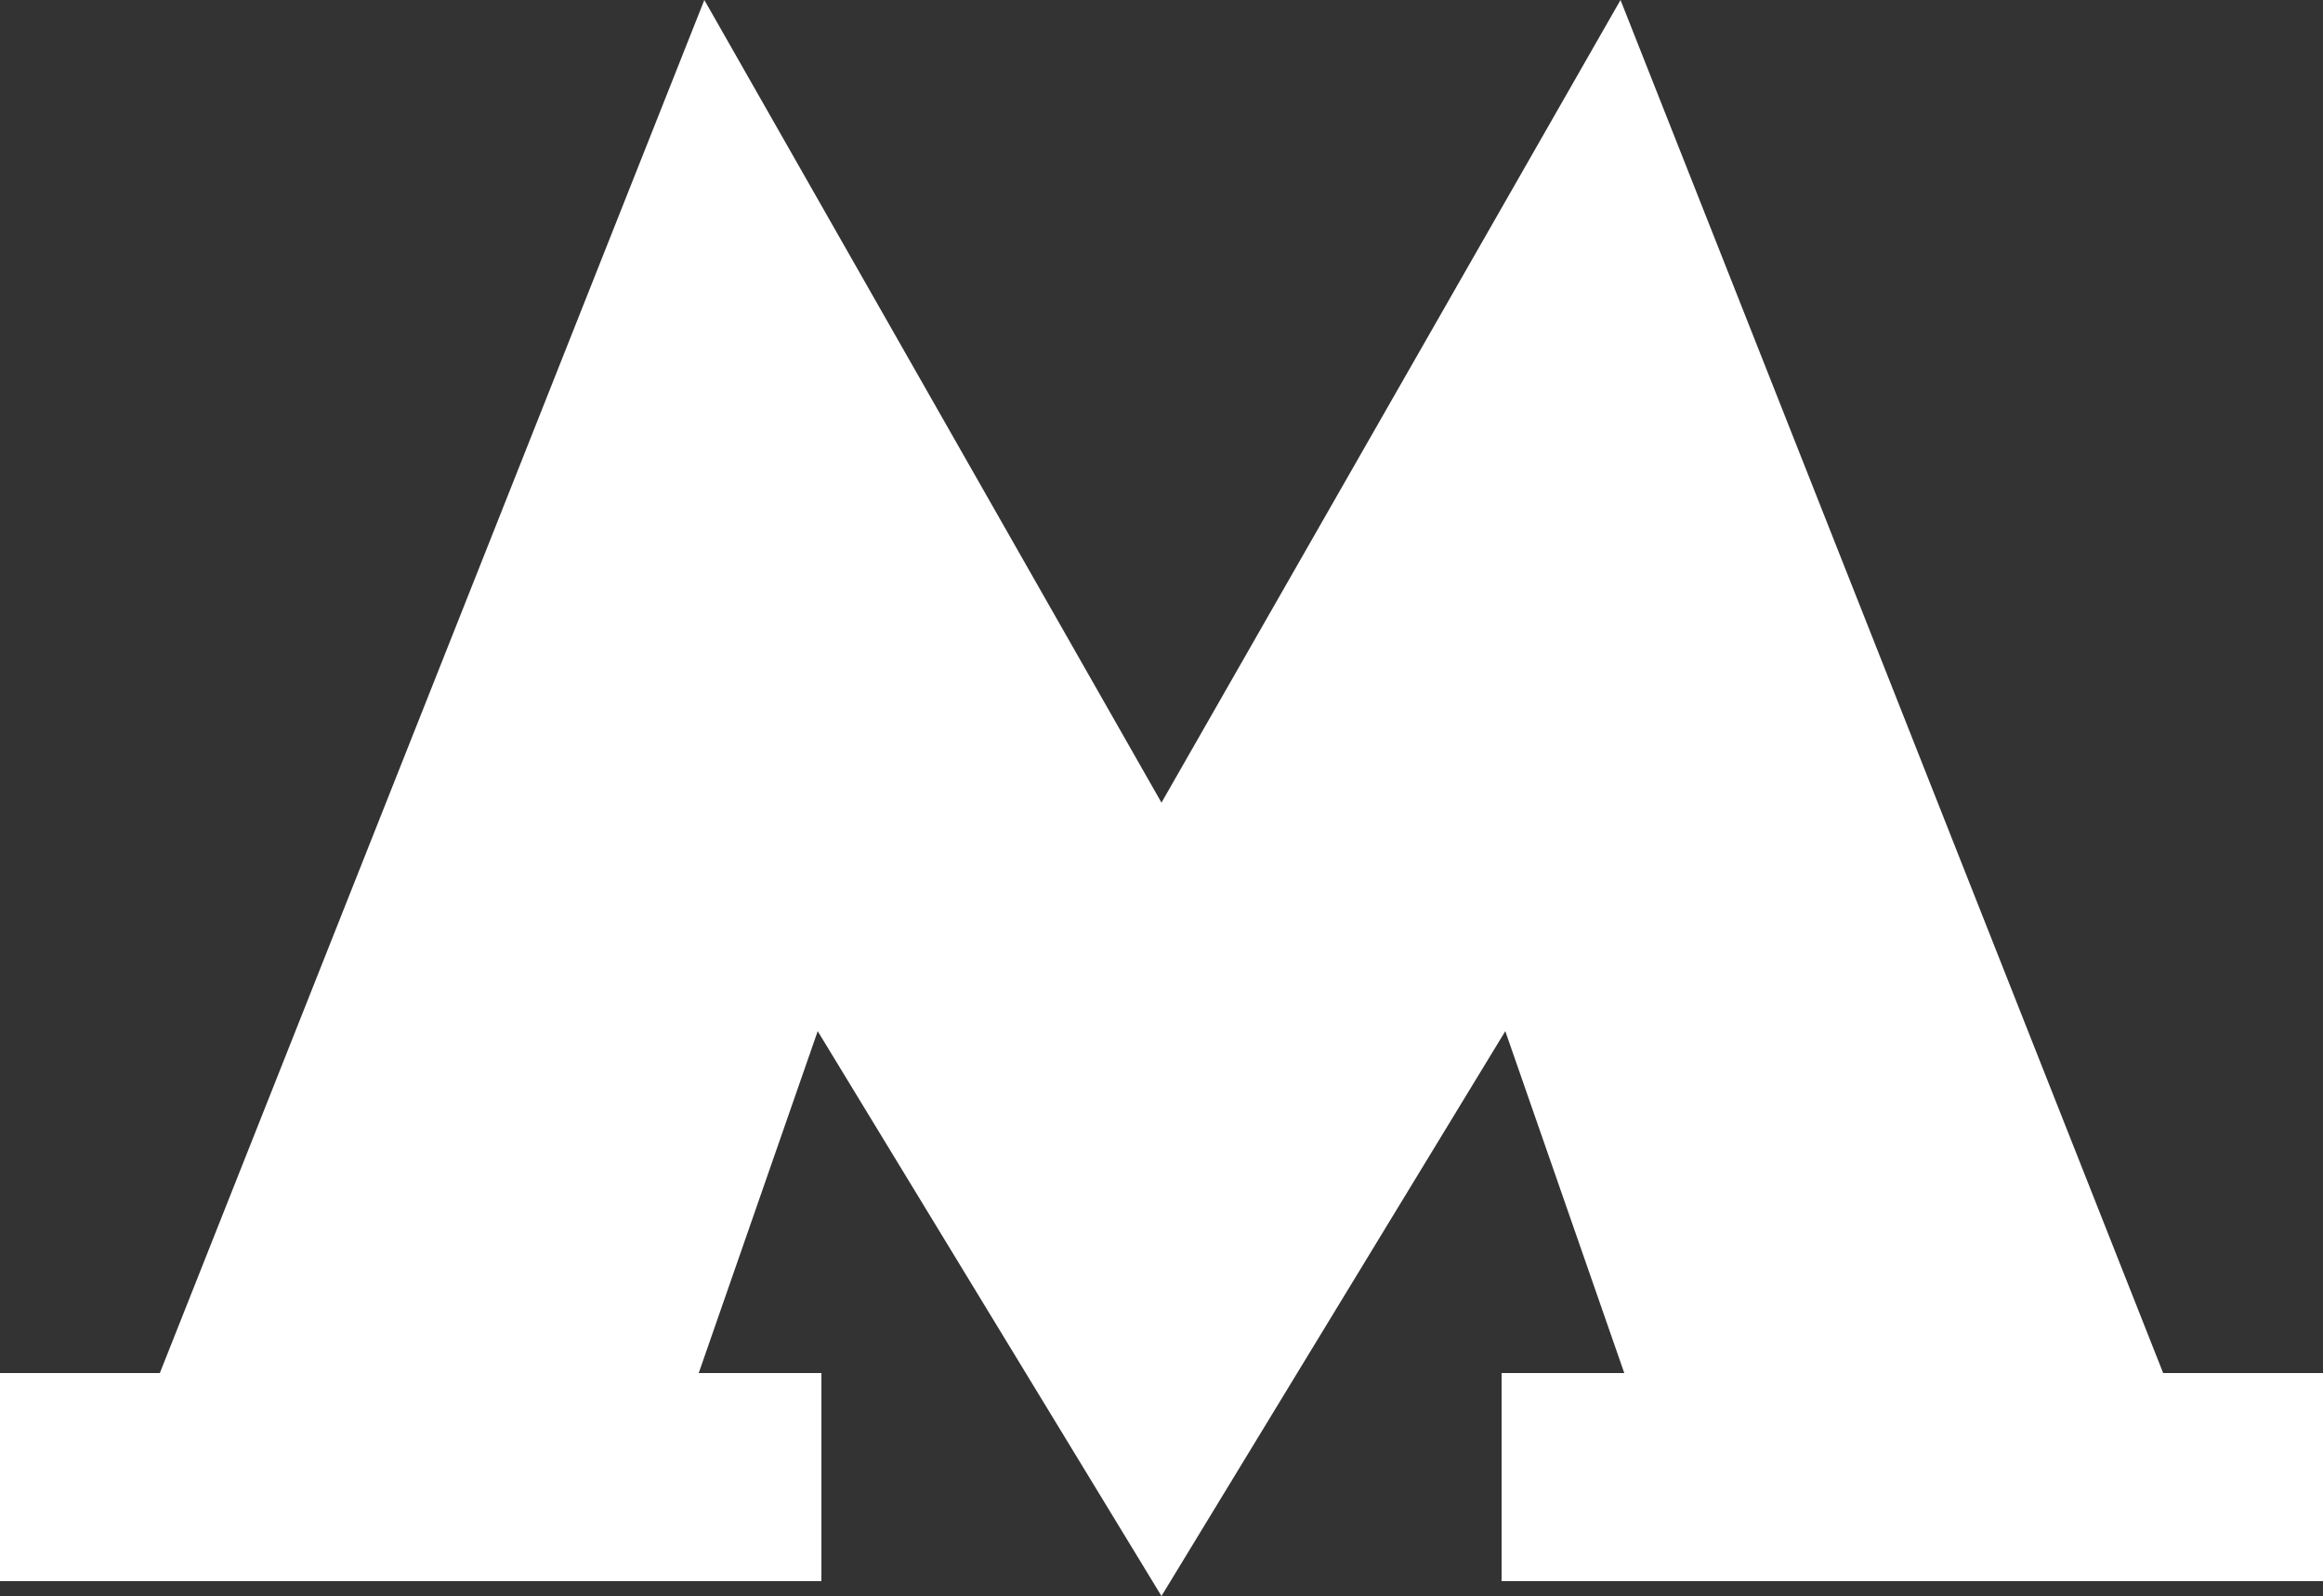 <?xml version="1.0" encoding="UTF-8"?> <svg xmlns="http://www.w3.org/2000/svg" xmlns:xlink="http://www.w3.org/1999/xlink" xml:space="preserve" width="33.073mm" height="22.728mm" version="1.1" style="shape-rendering:geometricPrecision; text-rendering:geometricPrecision; image-rendering:optimizeQuality; fill-rule:evenodd; clip-rule:evenodd" viewBox="0 0 489.91 336.67"><rect x="0" y="0" width="489.91" height="336.67" fill="#333333" stroke="none"/> <defs> <style type="text/css"> .fil0 {fill:white} </style> </defs> <g id="Слой_x0020_1">  <polygon id="Moscow_Metro.svg" class="fil0" points="456.2,289.63 341.76,0 244.95,169.31 148.54,0 33.71,289.63 -0,289.63 -0,333.53 173.23,333.53 173.23,289.63 147.36,289.63 172.45,217.52 244.95,336.67 317.46,217.52 342.55,289.63 316.68,289.63 316.68,333.53 489.91,333.53 489.91,289.63 "></polygon> </g> </svg> 